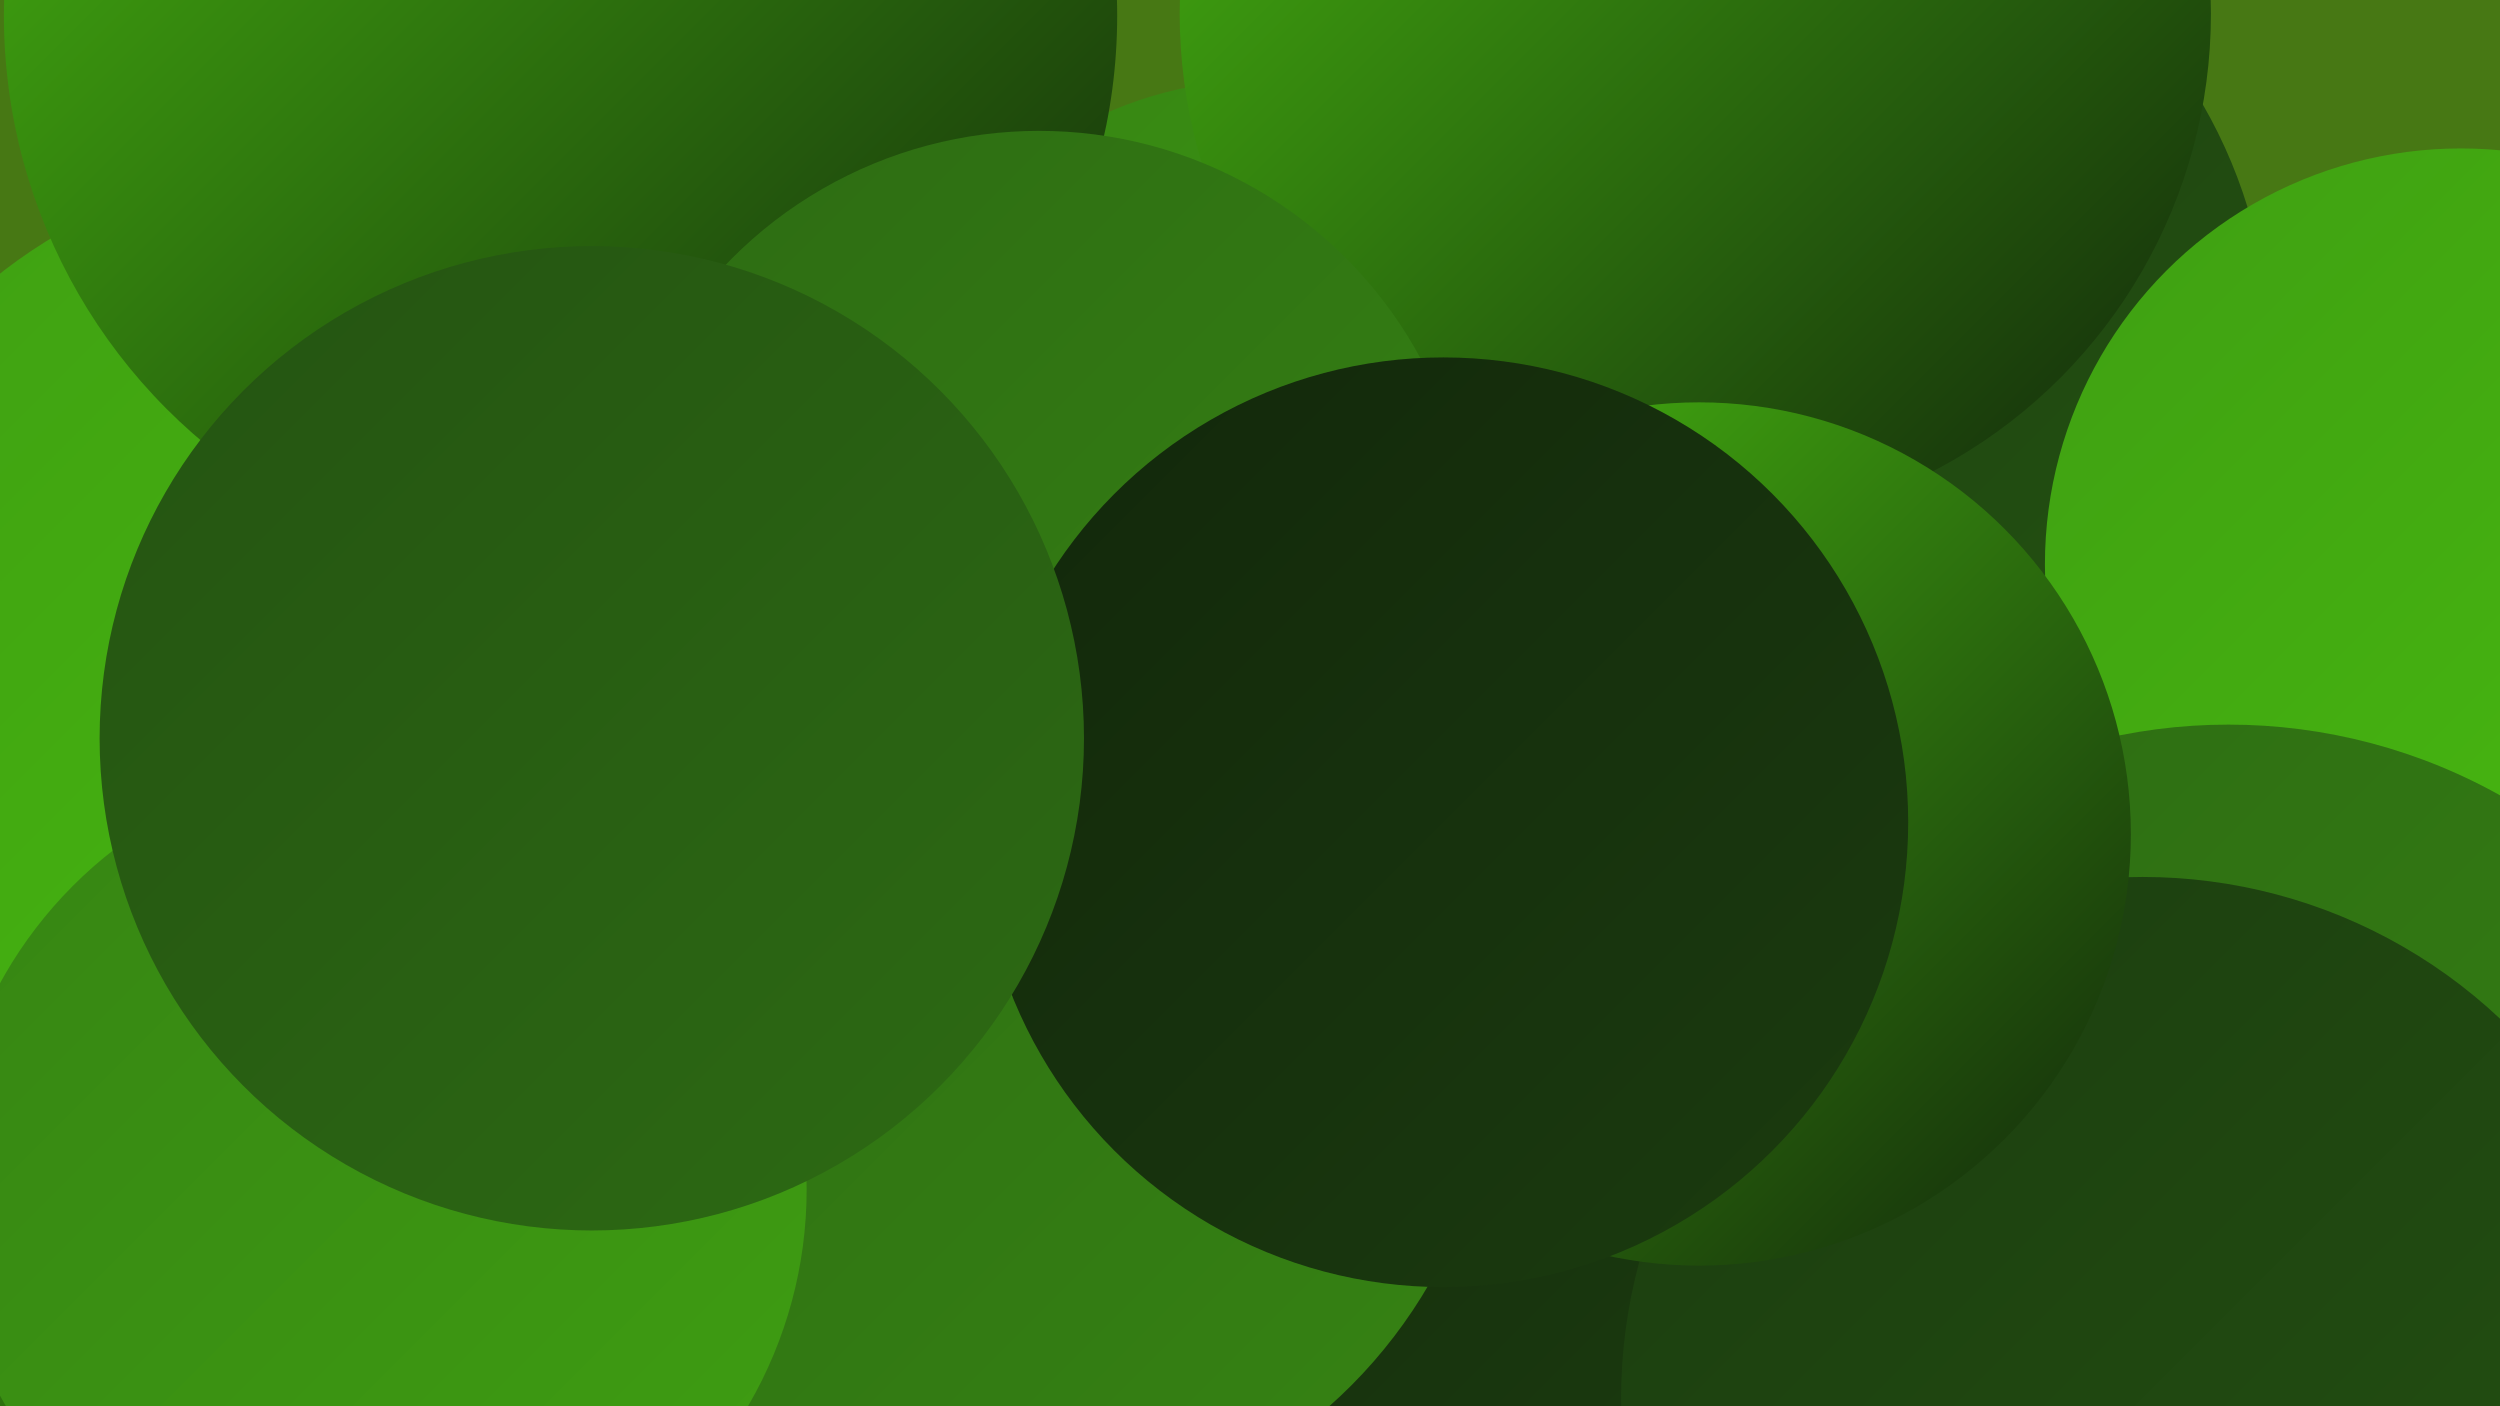 <?xml version="1.0" encoding="UTF-8"?><svg width="1280" height="720" xmlns="http://www.w3.org/2000/svg"><defs><linearGradient id="grad0" x1="0%" y1="0%" x2="100%" y2="100%"><stop offset="0%" style="stop-color:#12270b;stop-opacity:1" /><stop offset="100%" style="stop-color:#1b3c0f;stop-opacity:1" /></linearGradient><linearGradient id="grad1" x1="0%" y1="0%" x2="100%" y2="100%"><stop offset="0%" style="stop-color:#1b3c0f;stop-opacity:1" /><stop offset="100%" style="stop-color:#245312;stop-opacity:1" /></linearGradient><linearGradient id="grad2" x1="0%" y1="0%" x2="100%" y2="100%"><stop offset="0%" style="stop-color:#245312;stop-opacity:1" /><stop offset="100%" style="stop-color:#2d6b13;stop-opacity:1" /></linearGradient><linearGradient id="grad3" x1="0%" y1="0%" x2="100%" y2="100%"><stop offset="0%" style="stop-color:#2d6b13;stop-opacity:1" /><stop offset="100%" style="stop-color:#368413;stop-opacity:1" /></linearGradient><linearGradient id="grad4" x1="0%" y1="0%" x2="100%" y2="100%"><stop offset="0%" style="stop-color:#368413;stop-opacity:1" /><stop offset="100%" style="stop-color:#3f9f12;stop-opacity:1" /></linearGradient><linearGradient id="grad5" x1="0%" y1="0%" x2="100%" y2="100%"><stop offset="0%" style="stop-color:#3f9f12;stop-opacity:1" /><stop offset="100%" style="stop-color:#48bb10;stop-opacity:1" /></linearGradient><linearGradient id="grad6" x1="0%" y1="0%" x2="100%" y2="100%"><stop offset="0%" style="stop-color:#48bb10;stop-opacity:1" /><stop offset="100%" style="stop-color:#12270b;stop-opacity:1" /></linearGradient></defs><rect width="1280" height="720" fill="#477814" /><circle cx="160" cy="562" r="234" fill="url(#grad6)" /><circle cx="366" cy="377" r="181" fill="url(#grad4)" /><circle cx="907" cy="181" r="255" fill="url(#grad1)" /><circle cx="256" cy="508" r="213" fill="url(#grad2)" /><circle cx="334" cy="333" r="187" fill="url(#grad2)" /><circle cx="646" cy="237" r="196" fill="url(#grad4)" /><circle cx="446" cy="634" r="264" fill="url(#grad6)" /><circle cx="159" cy="342" r="257" fill="url(#grad5)" /><circle cx="1260" cy="289" r="213" fill="url(#grad5)" /><circle cx="287" cy="8" r="285" fill="url(#grad6)" /><circle cx="1141" cy="656" r="285" fill="url(#grad3)" /><circle cx="697" cy="595" r="219" fill="url(#grad0)" /><circle cx="868" cy="7" r="264" fill="url(#grad6)" /><circle cx="512" cy="530" r="254" fill="url(#grad3)" /><circle cx="1097" cy="716" r="267" fill="url(#grad1)" /><circle cx="870" cy="427" r="221" fill="url(#grad6)" /><circle cx="193" cy="609" r="220" fill="url(#grad4)" /><circle cx="532" cy="289" r="222" fill="url(#grad3)" /><circle cx="739" cy="421" r="238" fill="url(#grad0)" /><circle cx="303" cy="378" r="252" fill="url(#grad2)" /></svg>